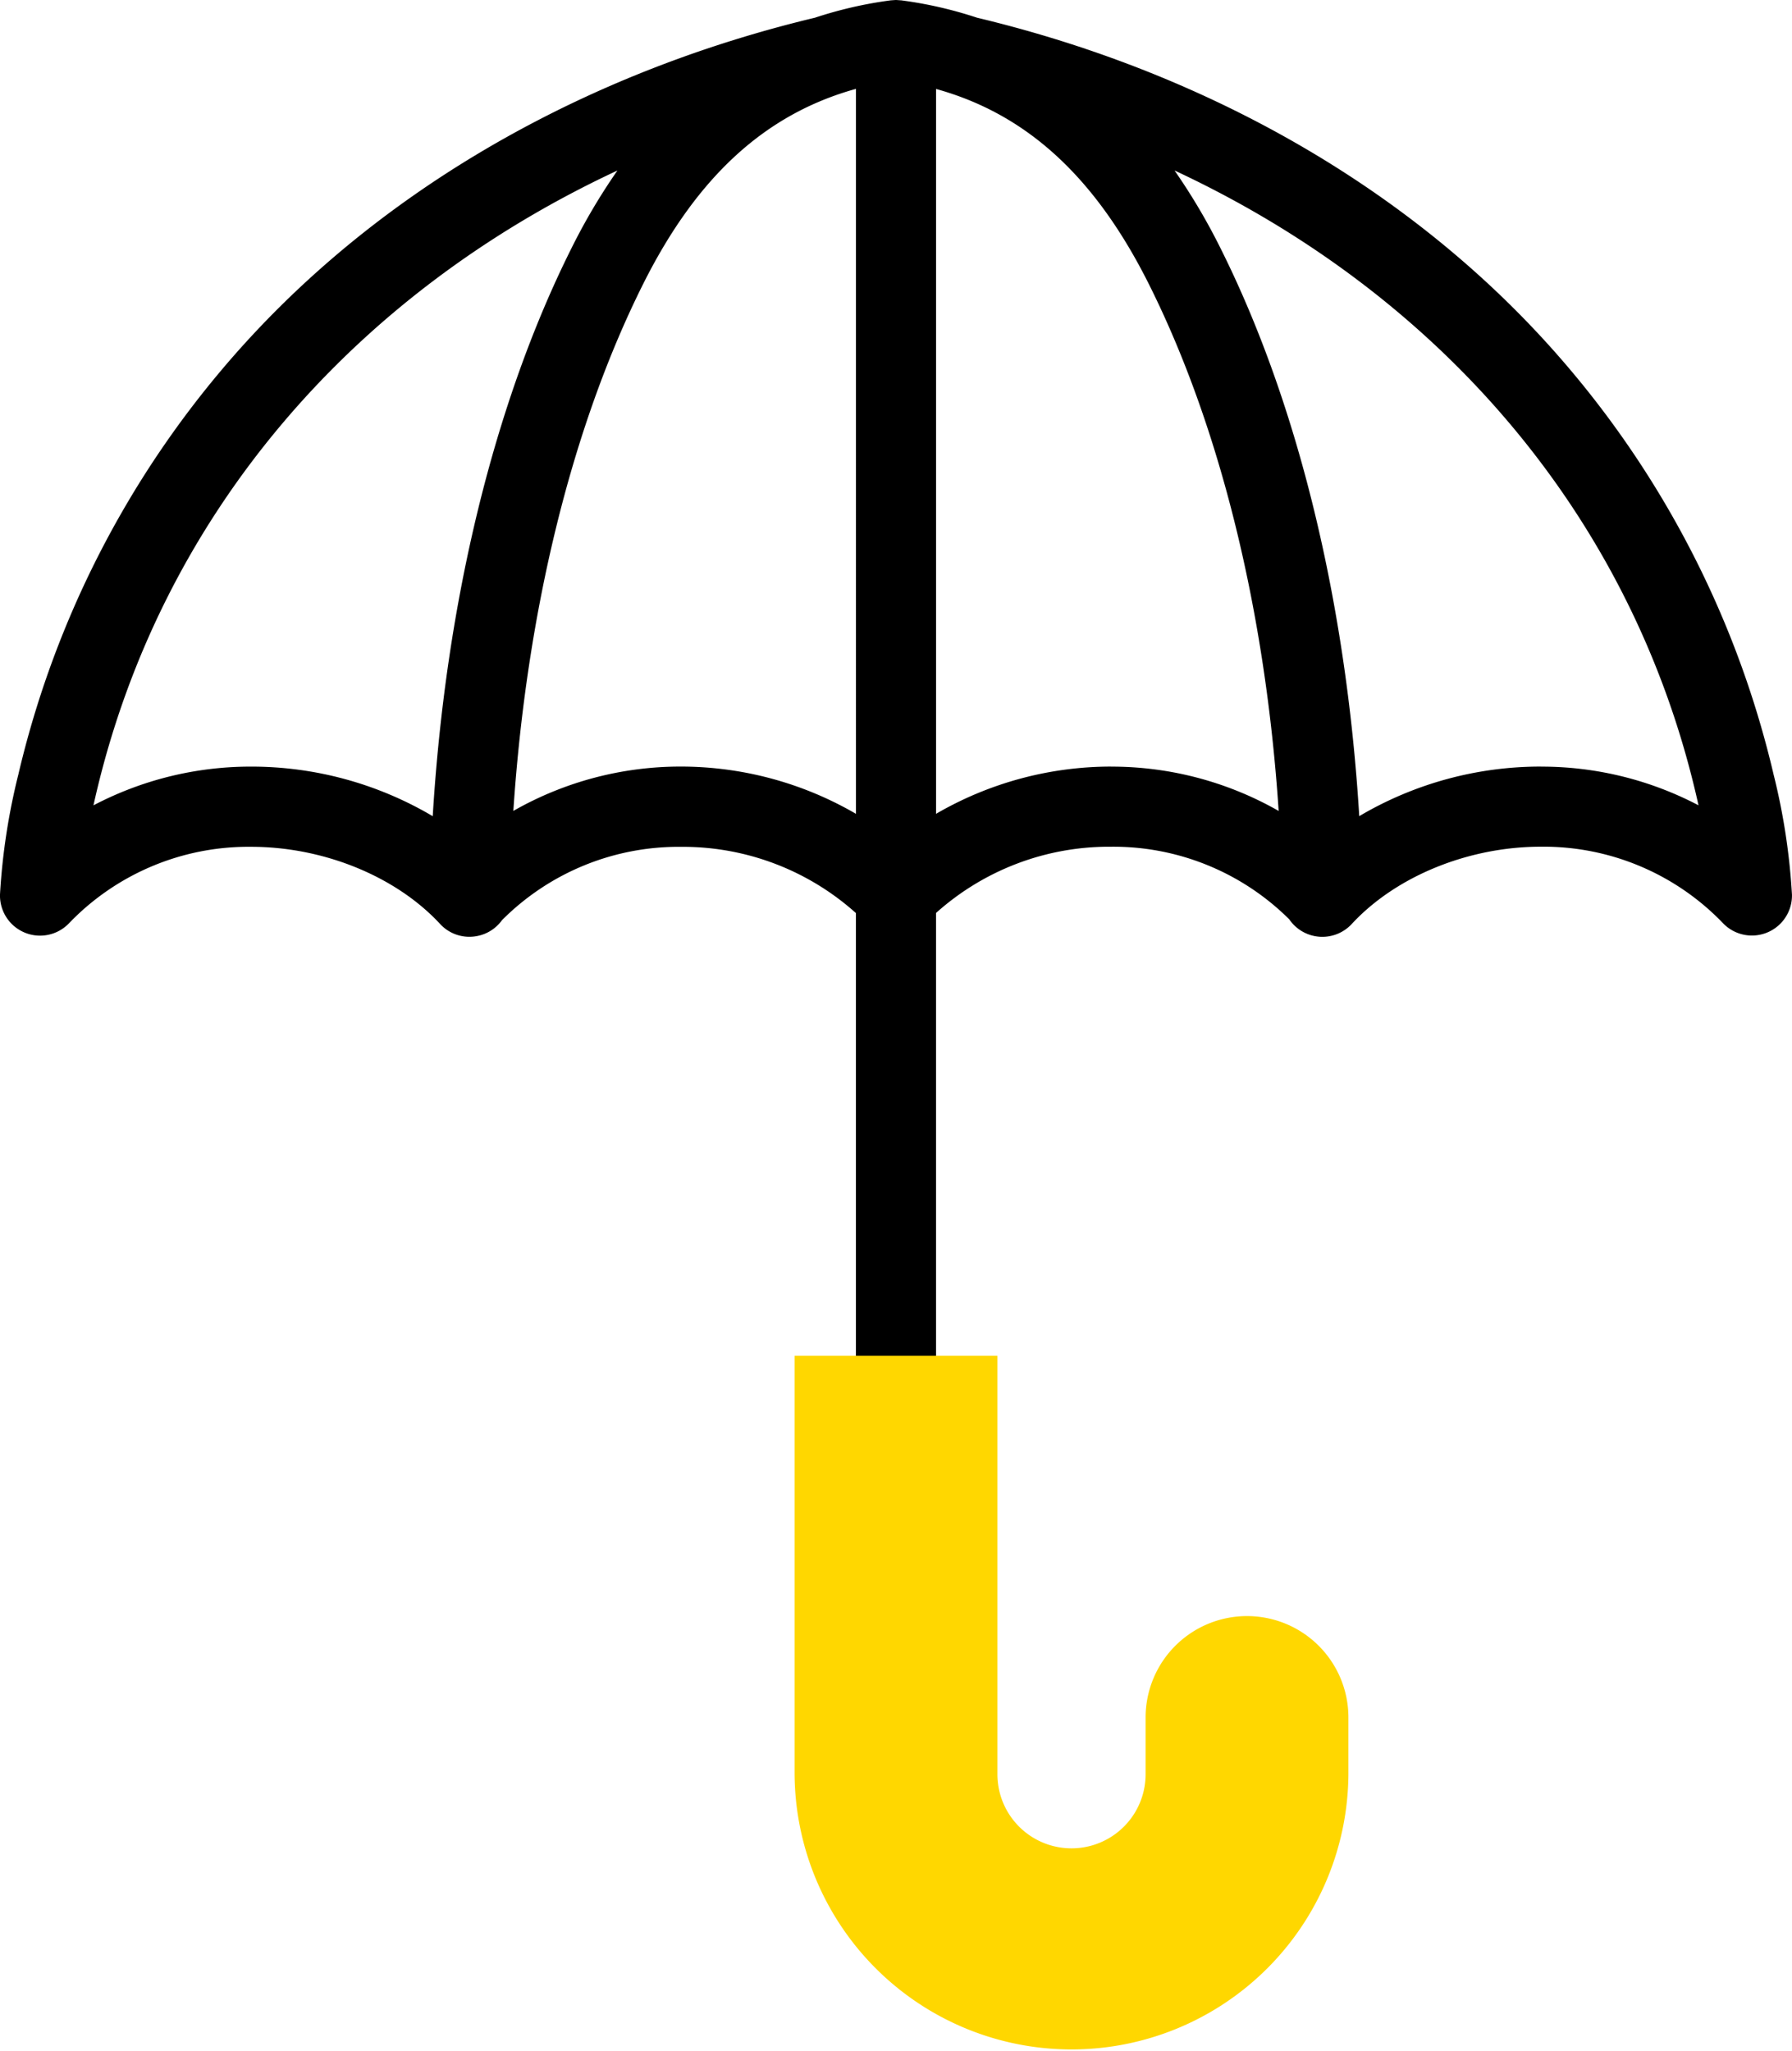 <svg xmlns="http://www.w3.org/2000/svg" width="162.302" height="185.741" viewBox="0 0 162.302 185.741">
  <g id="umbrella" transform="translate(-32.305)">
    <g id="Group_865" data-name="Group 865" transform="translate(32.305 0)">
      <path id="Path_1405" data-name="Path 1405" d="M194.6,80.959a58.635,58.635,0,0,0-1.658-10.813A87.912,87.912,0,0,0,166.938,25.56C154.573,14.152,138.615,5.867,120.784,1.6A37.24,37.24,0,0,0,113.939.032c-.025,0-.466-.032-.483-.032s-.453.028-.483.032A37.247,37.247,0,0,0,106.128,1.6C88.3,5.867,72.339,14.152,59.975,25.56A87.914,87.914,0,0,0,33.965,70.146a58.625,58.625,0,0,0-1.658,10.813,3.628,3.628,0,0,0,6.272,2.627,22.533,22.533,0,0,1,16.461-6.9c6.578,0,13.143,2.681,17.135,7a3.594,3.594,0,0,0,2.644,1.15,3.683,3.683,0,0,0,1.305-.24,3.611,3.611,0,0,0,1.646-1.264,22.572,22.572,0,0,1,16.212-6.643,23.474,23.474,0,0,1,15.844,6v52.854a3.628,3.628,0,0,0,7.256,0V82.679a23.474,23.474,0,0,1,15.844-6,22.584,22.584,0,0,1,16.146,6.575,3.628,3.628,0,0,0,5.662.422c3.992-4.316,10.558-7,17.135-7a22.535,22.535,0,0,1,16.461,6.9,3.628,3.628,0,0,0,6.272-2.627ZM40.77,72.932q.122-.551.256-1.119c5.9-25,23.013-45.093,47.2-56.371a55.494,55.494,0,0,0-4.169,7.051c-7,13.988-11.382,32.033-12.56,51.421a32.239,32.239,0,0,0-16.459-4.488A30.57,30.57,0,0,0,40.77,72.932Zm38.029.5c1.2-18.07,5.289-34.781,11.75-47.7,4.85-9.7,11.044-15.4,19.28-17.684V73.7a31.544,31.544,0,0,0-15.844-4.278A30.5,30.5,0,0,0,78.8,73.436Zm54.129-4.009A31.544,31.544,0,0,0,117.084,73.7V8.056c8.236,2.279,14.429,7.989,19.28,17.684h0c6.461,12.916,10.554,29.628,11.75,47.7A30.5,30.5,0,0,0,132.928,69.427Zm38.943,0a32.24,32.24,0,0,0-16.459,4.488c-1.178-19.388-5.563-37.433-12.56-51.421h0a55.491,55.491,0,0,0-4.169-7.051c24.189,11.277,41.3,31.367,47.2,56.371q.134.568.256,1.119A30.568,30.568,0,0,0,171.871,69.427Z" transform="translate(-32.305 0)"/>
    </g>
    <g id="Group_867" data-name="Group 867" transform="translate(104.272 122.784)">
      <g id="Group_866" data-name="Group 866">
        <path id="Path_1406" data-name="Path 1406" d="M271.658,362.027a9.182,9.182,0,0,0-9.184,9.179v5.143a6.711,6.711,0,0,1-13.422,0V338.458H230.683v37.891a25.08,25.08,0,0,0,50.159,0v-5.143A9.182,9.182,0,0,0,271.658,362.027Z" transform="translate(-230.683 -338.458)" fill="gold"/>
      </g>
    </g>
  </g>
</svg>
